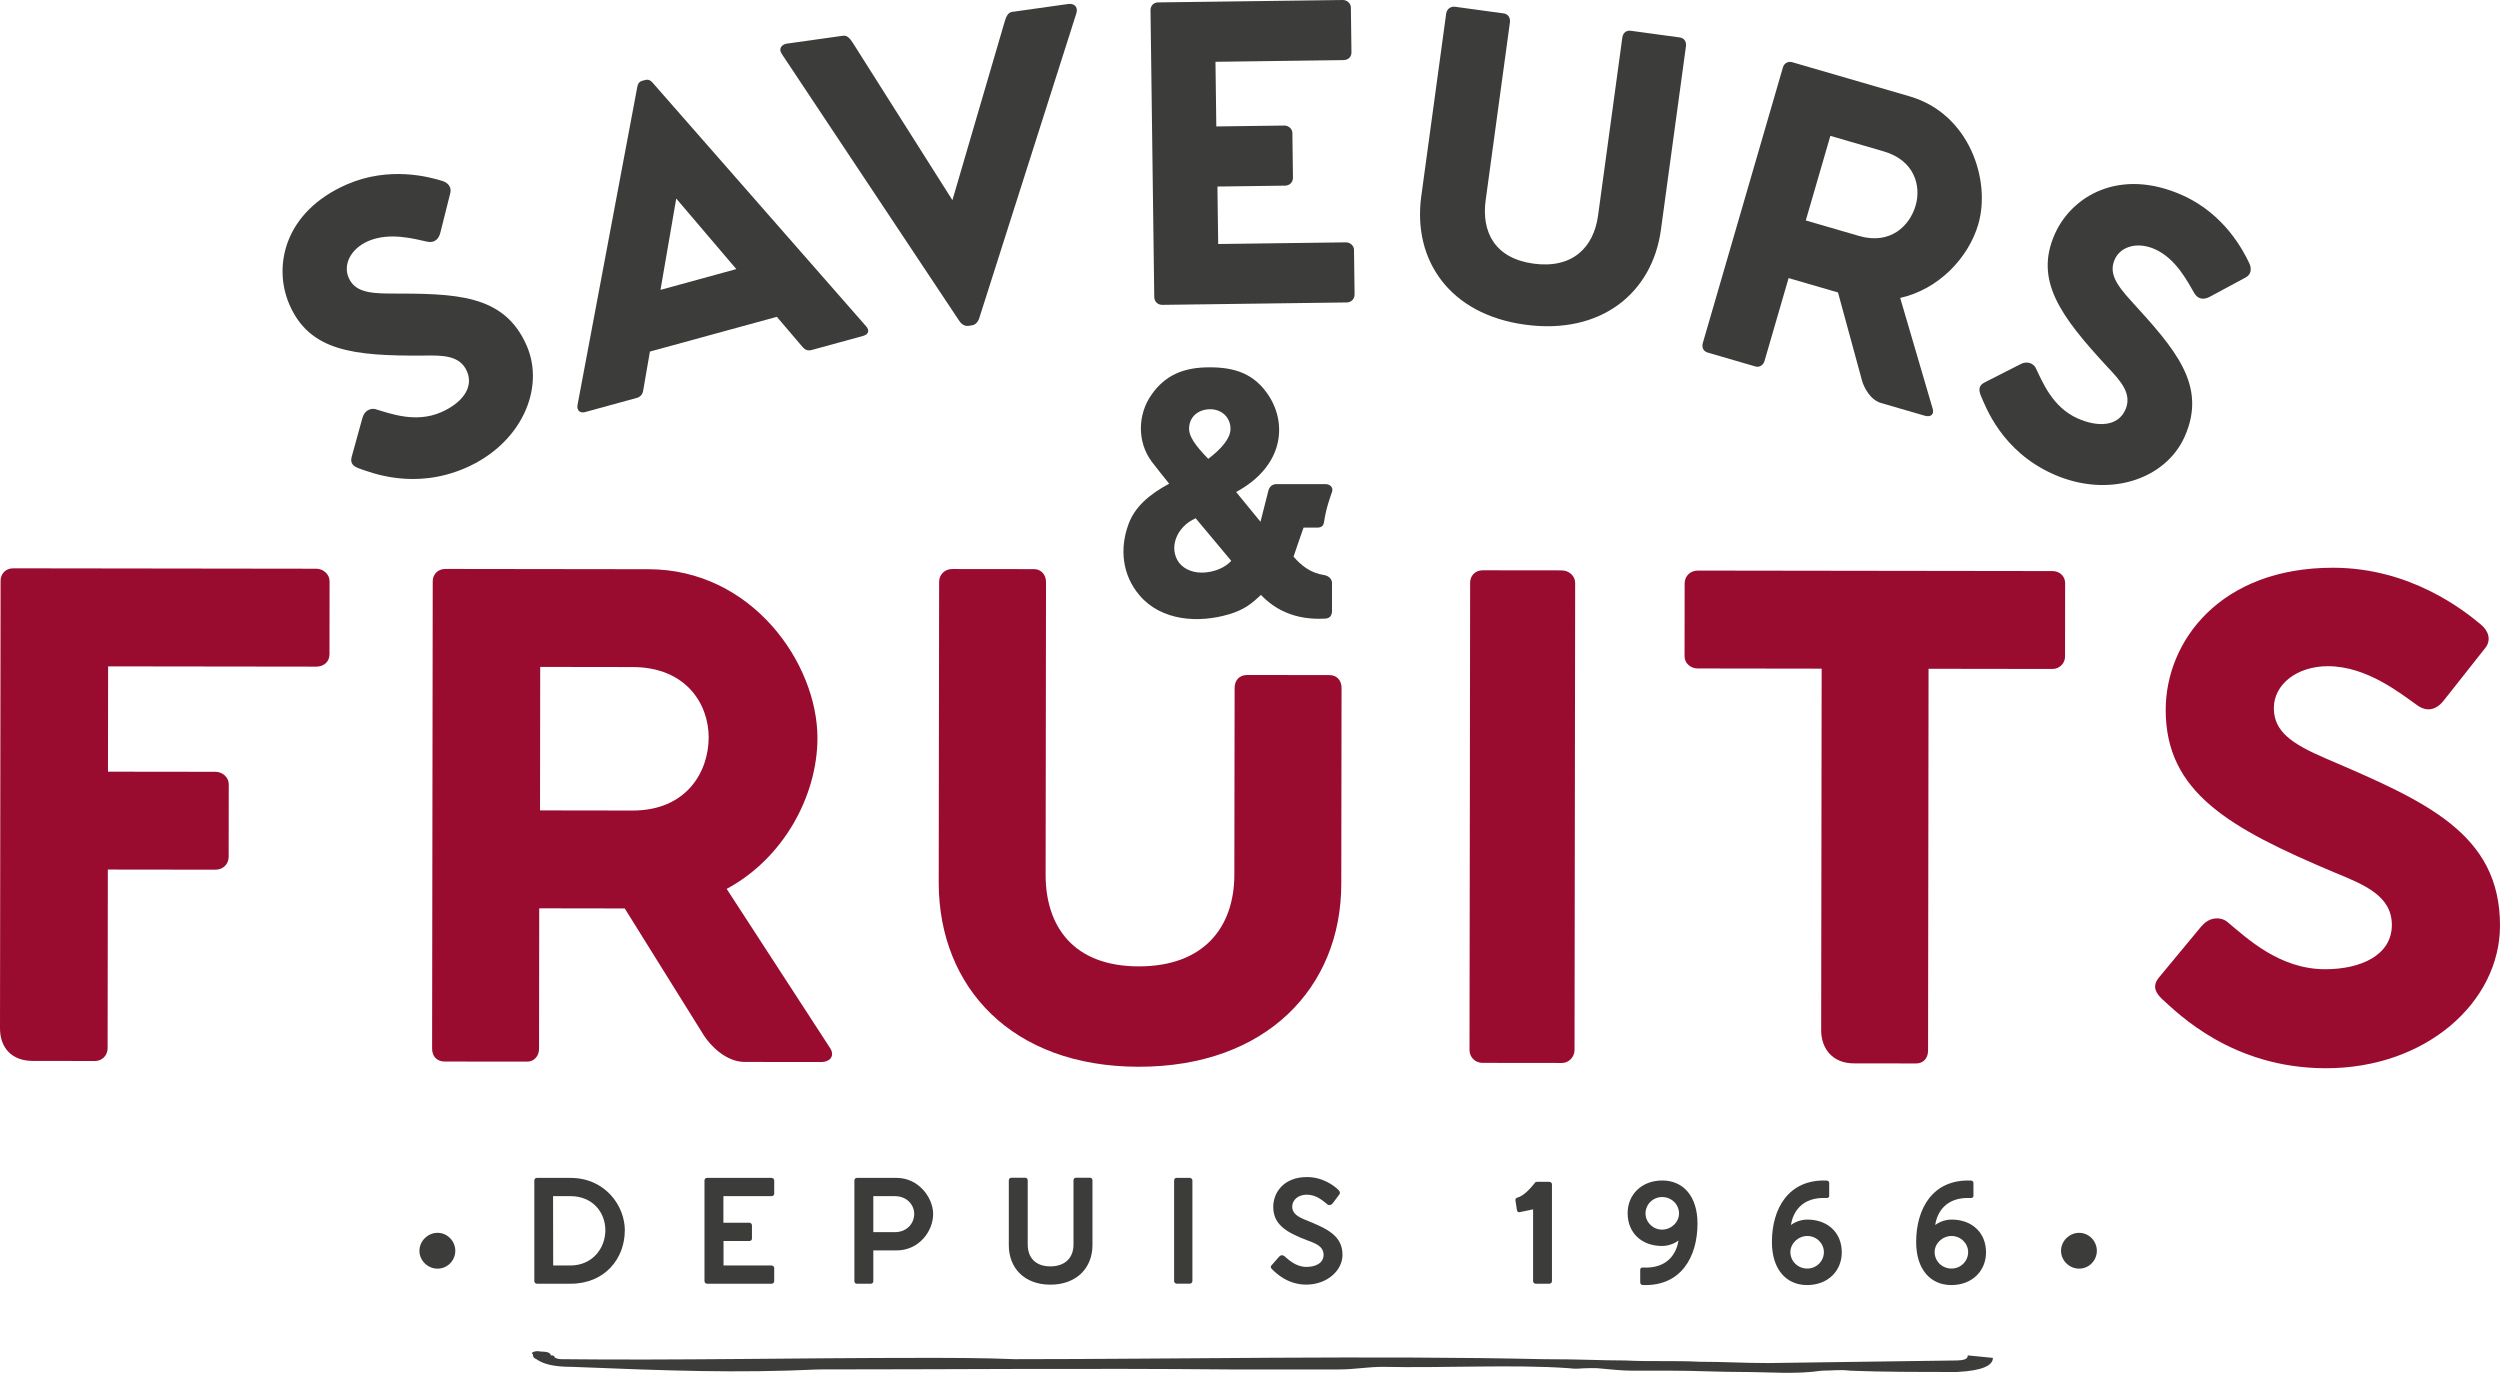 <?xml version="1.0" encoding="UTF-8"?>
<svg id="Calque_2" data-name="Calque 2" xmlns="http://www.w3.org/2000/svg" viewBox="0 0 560.34 307.69">
  <defs>
    <style>
      .cls-1 {
        fill: #9a0c2f;
      }

      .cls-2 {
        fill: #3c3c3b;
      }
    </style>
  </defs>
  <g id="Calque_1-2" data-name="Calque 1">
    <g>
      <path class="cls-2" d="M81.26,93.6c.42-1.57,1.82-2.18,2.87-1.9,3.4,1.01,9.05,3.17,14.73.7,4.43-1.93,7.46-5.37,5.8-9.18-1.59-3.65-5.54-3.6-9.95-3.52-15.49.09-25.3-1-29.83-11.41-3.76-8.62-1.13-20.86,12.85-26.95,9.56-4.16,18.5-1.68,21.37-.8,1.27.37,2.17,1.37,1.83,2.72l-2.16,8.61c-.36,1.73-1.35,2.62-2.97,2.31-2.85-.61-8.46-2.23-13.28-.14-3.88,1.69-5.67,5.24-4.38,8.19,1.29,2.95,4.14,3.56,9.22,3.56,14.61.02,25.62.03,30.69,11.68,4.19,9.64-1.24,21.98-13.67,27.4-11.58,5.04-21.27,1.04-23.99.09-1-.39-2-.98-1.57-2.55l2.44-8.83Z"/>
      <path class="cls-2" d="M193.57,75.26l-11.61,3.18c-.9.25-1.5-.03-2.01-.59l-5.83-6.84-28.45,7.79-1.53,8.86c-.15.74-.61,1.31-1.43,1.53l-11.61,3.18c-1.06.29-1.86-.37-1.66-1.57l13.44-71.52c.17-.66.51-1.02,1-1.15l.82-.22c.49-.13.97,0,1.45.48l47.94,54.7c.86.91.6,1.86-.55,2.17M165.04,60.32l-13.47-15.82-3.53,20.47,17-4.66Z"/>
      <path class="cls-2" d="M241.29,2.86l-21.78,68.37c-.23.8-.81,1.57-1.65,1.69l-.84.12c-.84.12-1.6-.46-2.05-1.17l-39.75-59.79c-.86-1.25.12-2.16,1.13-2.3l12.59-1.77c.92-.13,1.53.55,2.19,1.57l22.34,35.28,11.73-40.08c.35-1.16.75-1.99,1.67-2.12l12.59-1.77c1.09-.15,2.21.46,1.82,1.97"/>
      <path class="cls-2" d="M272.43,13.85l.19,14.49,15.25-.2c.93-.01,1.79.74,1.8,1.67l.13,10c.01,1.02-.74,1.79-1.76,1.8l-15.17.2.17,12.88,28.64-.37c.93-.01,1.79.74,1.8,1.67l.13,10c.01,1.02-.74,1.79-1.75,1.8l-41.35.54c-1.02.01-1.79-.74-1.8-1.76l-.84-64.31c0-.93.66-1.7,1.67-1.72L300.98,0c.93-.01,1.79.74,1.8,1.67l.13,10.08c.01,1.02-.74,1.7-1.76,1.72l-28.72.38Z"/>
      <path class="cls-2" d="M376.53,8.4c.92.13,1.5.89,1.35,1.98l-5.61,41.14c-1.92,14.11-13.39,23.58-30.44,21.25-16.96-2.31-25.14-14.46-23.3-28.58l5.61-41.15c.14-1.01,1-1.66,2.01-1.52l10.92,1.49c.92.13,1.49.97,1.36,1.98l-5.44,39.89c-.97,7.14,2.07,13.03,10.72,14.21,8.73,1.19,13.5-3.63,14.47-10.77l5.44-39.89c.15-1.09.91-1.67,1.92-1.53l11,1.5Z"/>
      <path class="cls-2" d="M431.46,93.19l-9.85-2.86c-2.44-.71-3.84-3.5-4.27-5.04l-5.38-19.74-11.07-3.22-5.39,18.55c-.28.98-1.15,1.52-2.04,1.26l-10.66-3.1c-.98-.28-1.44-1.12-1.13-2.18l17.95-61.76c.26-.9,1.12-1.44,2.1-1.15l26.28,7.64c13.43,3.9,18.27,18.81,15.41,28.66-2.2,7.57-8.92,14.61-17.51,16.53l7.27,24.79c.42,1.27-.41,2-1.71,1.62M404.74,49.41l11.96,3.48c7,2.03,11.34-2.27,12.66-6.82,1.28-4.39-.23-10.13-7.15-12.14l-11.96-3.48-5.51,18.96Z"/>
      <path class="cls-2" d="M452.92,81.59c1.45-.75,2.84-.12,3.34.84,1.54,3.2,3.76,8.83,9.41,11.35,4.41,1.97,9,1.88,10.69-1.91,1.62-3.64-1.08-6.52-4.1-9.72-10.51-11.38-16.32-19.35-11.69-29.72,3.84-8.59,14.64-14.9,28.57-8.68,9.52,4.25,13.71,12.53,15,15.24.58,1.19.45,2.52-.77,3.18l-7.82,4.21c-1.52.9-2.85.77-3.71-.64-1.48-2.51-4.06-7.75-8.85-9.89-3.87-1.73-7.69-.65-9,2.29-1.31,2.94.16,5.46,3.59,9.21,9.84,10.8,17.25,18.94,12.07,30.54-4.29,9.6-17.07,13.91-29.45,8.38-11.53-5.15-15.11-15.01-16.25-17.65-.38-1.01-.62-2.13.82-2.88l8.16-4.15Z"/>
      <path class="cls-1" d="M73.87,130.24l-.02,16.42c0,1.66-1.27,2.76-2.96,2.76l-46.66-.06-.03,23.6,24.11.03c1.55,0,2.96,1.25,2.96,2.76l-.02,16.29c0,1.66-1.27,2.9-2.97,2.89l-24.11-.03-.05,40.02c0,1.66-1.27,2.9-2.82,2.89l-13.96-.02C2.67,237.79,0,234.89,0,230.47l.13-100.33c0-1.52,1.13-2.76,2.82-2.76l67.95.09c1.55,0,2.96,1.25,2.96,2.76"/>
      <path class="cls-1" d="M183.98,238.04l-17.06-.02c-4.23,0-7.75-3.74-9.16-5.95l-17.73-28.45-19.17-.03-.04,31.47c0,1.66-1.13,2.9-2.68,2.89l-18.47-.02c-1.69,0-2.82-1.11-2.82-2.9l.14-104.75c0-1.52,1.13-2.76,2.82-2.76l45.54.06c23.26.03,37.89,21.17,37.87,37.86-.02,12.84-7.51,26.9-20.35,33.79l23.07,35.5c1.27,1.8.28,3.31-1.98,3.31M121.04,181.64l20.72.03c12.12.02,17.07-8.67,17.08-16.4,0-7.45-5.05-15.74-17.04-15.76l-20.72-.03-.04,32.16Z"/>
      <path class="cls-1" d="M298.02,151.32c1.55,0,2.68,1.11,2.67,2.9l-.06,43.95c-.03,23.18-16.83,40.97-45.45,40.93-28.48-.04-44.67-17.86-44.78-41.05l.09-67.62c0-1.66,1.27-2.9,2.96-2.89l18.33.02c1.55,0,2.68,1.25,2.67,2.9l-.09,65.55c-.02,11.73,6.32,20.57,20.84,20.59,14.66.02,21.44-8.8,21.46-20.53l.06-41.88c0-1.79,1.13-2.9,2.82-2.9l18.47.02Z"/>
      <path class="cls-1" d="M350.09,127.85c1.55,0,2.96,1.25,2.96,2.76l-.14,104.75c0,1.52-1.27,2.9-2.82,2.89l-17.76-.02c-1.69,0-2.96-1.25-2.96-2.9l.14-104.75c0-1.52,1.13-2.76,2.82-2.76l17.76.02Z"/>
      <path class="cls-1" d="M462.87,130.76l-.02,16.42c0,1.52-1.27,2.76-2.82,2.76l-27.77-.04-.11,85.56c0,1.8-1.13,2.9-2.68,2.9l-13.96-.02c-4.65,0-7.33-3.18-7.32-7.46l.11-81.01-27.77-.04c-1.55,0-2.96-1.11-2.96-2.76l.02-16.29c0-1.66,1.27-2.9,2.96-2.89l79.51.11c1.55,0,2.82,1.11,2.82,2.76"/>
      <path class="cls-1" d="M493.52,207.54c1.69-2.07,4.23-2.06,5.64-.96,4.51,3.73,11.69,10.64,21.98,10.66,8.03,0,14.95-3.15,14.96-9.92,0-6.49-6.05-8.98-12.81-11.75-23.67-9.97-37.9-17.99-37.88-36.49.02-15.32,12.17-31.86,37.54-31.83,17.34.02,29.31,9.56,33.11,12.74,1.69,1.38,2.39,3.45.98,5.24l-9.04,11.44c-1.7,2.34-3.81,3.03-6.06,1.51-3.94-2.77-11.41-8.85-20.15-8.86-7.05,0-12.13,4.12-12.14,9.37,0,5.24,3.94,8.01,11.69,11.33,22.26,9.55,39.03,16.75,39,37.45-.02,17.11-16.54,32-39.1,31.96-21.01-.03-33.11-12.33-36.64-15.51-1.27-1.24-2.39-2.76-.7-4.83l9.6-11.58Z"/>
      <path class="cls-2" d="M292.18,118.25c-.77,2.2-1.48,4.19-2.25,6.52,1.68,1.92,3.71,3.64,6.87,4.13.98.14,1.75.9,1.75,1.72v6.32c0,1.03-.5,1.65-1.48,1.71-6.94.4-11.43-2.14-14.44-5.31-1.97,1.85-3.65,3.29-7.09,4.32-6.81,2.05-15.22,1.56-20.12-4.21-3.99-4.67-4.4-10.58-2.57-15.72,1.41-4.12,4.78-6.93,9.2-9.32-1.4-1.72-3.01-3.78-3.92-4.95-3.36-4.54-3.07-10.71-.05-14.97,3.09-4.46,7.3-6.17,13.05-6.16,5.68,0,10.1,1.45,13.32,6.47,4.06,6.39,3.2,15.73-7.39,21.48l5.46,6.67c.57-2.26,1.13-4.53,1.76-6.93.21-.89.84-1.51,1.82-1.51h11.01c.98.02,1.75.7,1.47,1.66-.42,1.3-1.34,3.57-1.83,6.93-.14.75-.56,1.17-1.54,1.16h-3.02ZM275.97,125.71l-7.98-9.55c-4.35,1.92-6.11,6.72-3.73,9.95,1.33,1.72,3.64,2.41,5.89,2.2,2.24-.2,4.42-1.09,5.82-2.6M270.81,102.84c2.81-2.12,4.99-4.52,4.99-6.72,0-2.95-2.59-4.95-5.82-4.26-1.89.41-3.23,1.78-3.44,3.7-.28,2.06,1.33,4.26,4.27,7.28"/>
      <path class="cls-2" d="M446.68,304.35c0,1.72-2.4,2.87-8,3.16-8.8,0-16.81,0-24-.29-2.41-.29-4.01,0-6.4,0-5.61.86-12.01.29-17.61.29s-10.39-.29-16-.29h-8.8c-2.39,0-4.81-.29-8-.57h-1.6c-2.41,0-2.41.29-4.81,0-12.01-.86-28,0-41.61-.29-3.19,0-6.4.58-9.6.58h-24.81c-31.2-.29-63.99,0-92,0-18.41.86-33.61.29-55.21-.58-3.99,0-6.4-.57-8-1.72-.8-.29-.8-.86-.8-1.15-.8-.29.8-.86,1.6-.57,1.61,0,2.41.29,2.41.86q.8,0,.8.29c0,.29.8.57,1.6.57,25.61.29,52.8-.29,80.8-.29,7.2,0,13.6,0,20.8.29,35.21,0,80.8-.86,118.4,0,8.8,0,12.8.29,18.41.29,5.59.29,11.19,0,16.8.29,5.61,0,9.6.29,15.2.29l41.61-.57c2.39,0,3.19-.29,3.19-1.15"/>
      <path class="cls-2" d="M94.01,280.35c0-2.19,1.87-4.03,4.06-4.03s3.98,1.84,3.98,4.03-1.78,4-3.98,4-4.06-1.81-4.06-4"/>
      <path class="cls-2" d="M140.04,275.78c0,6.32-4.48,11.95-12.16,11.95h-7.53c-.33,0-.59-.27-.59-.59v-22.57c0-.3.24-.56.56-.56h7.54c7.74,0,12.19,6.2,12.19,11.78M135.68,275.75c0-4-2.82-7.65-7.83-7.65h-3.89l.03,15.54h3.86c4.89,0,7.83-3.83,7.83-7.89"/>
      <path class="cls-2" d="M162.14,268.1v5.96h5.81c.33,0,.59.27.59.59v2.94c0,.36-.24.56-.59.56h-5.78v5.49h10.77c.33,0,.59.27.59.59v2.91c0,.33-.27.59-.59.59h-14.45c-.33,0-.59-.27-.59-.59v-22.57c0-.3.24-.56.56-.56h14.48c.33,0,.59.27.59.56v2.97c0,.33-.27.56-.59.56h-10.8Z"/>
      <path class="cls-2" d="M209.15,272.1c0,3.92-3.23,8.16-8.16,8.16h-5.25v6.88c0,.36-.24.59-.56.59h-3.15c-.3,0-.53-.24-.53-.59v-22.57c0-.3.24-.56.56-.56h8.93c4.92,0,8.16,4.45,8.16,8.1M204.91,272.1c0-1.99-1.57-4-4.36-4h-4.81v8.07h4.81c2.79,0,4.36-2.05,4.36-4.06"/>
      <path class="cls-2" d="M244.3,263.97c.33,0,.56.21.56.59v14.54c0,5.04-3.53,8.84-9.43,8.84s-9.32-3.8-9.32-8.84v-14.54c0-.36.27-.59.62-.59h3.05c.33,0,.57.24.57.59v14.39c0,3.05,1.87,4.89,5.07,4.89s5.19-1.84,5.19-4.89v-14.39c0-.39.24-.59.56-.59h3.12Z"/>
      <path class="cls-2" d="M266.67,264c.3,0,.59.27.59.56v22.57c0,.3-.27.59-.57.59h-2.94c-.33,0-.59-.27-.59-.59v-22.57c0-.3.24-.56.56-.56h2.94Z"/>
      <path class="cls-2" d="M286.69,281.68c.35-.42.8-.42,1.13-.18,1.01.86,2.64,2.46,4.98,2.46,2.05,0,3.86-.83,3.86-2.7,0-1.99-1.93-2.61-3.74-3.29-4.8-1.81-7.54-3.62-7.54-7.48,0-3.11,2.26-6.67,7.57-6.67,3.65,0,6.23,2.08,7,2.85.36.3.51.71.21,1.1l-1.45,1.93c-.33.39-.74.56-1.19.24-.98-.77-2.46-2.17-4.6-2.17-1.96,0-3.29,1.19-3.29,2.7s1.27,2.31,3.29,3.08c4.6,1.87,7.98,3.44,7.98,7.71,0,3.5-3.44,6.67-8.13,6.67-4.24,0-6.85-2.67-7.59-3.38-.27-.27-.53-.59-.18-.95l1.69-1.93Z"/>
      <path class="cls-2" d="M347.85,265.46v21.68c0,.33-.27.59-.59.59h-3.05c-.33,0-.59-.27-.59-.59v-16.08l-2.97.62c-.36.09-.59-.09-.65-.44l-.33-2.17c-.03-.36.06-.56.48-.65,1.42-.44,2.79-1.96,3.77-3.17l.09-.12c.12-.18.27-.24.5-.24h2.76c.3,0,.59.27.59.56"/>
      <path class="cls-2" d="M364.81,271.92c0-4.12,3.08-7.33,7.77-7.33s7.89,3.53,7.89,9.64c0,7.5-3.71,14.09-12.19,13.79-.39,0-.65-.21-.65-.56v-2.91c0-.27.27-.47.59-.45,5.58.3,7.57-3.23,7.98-6.05-.98.74-2.34,1.22-3.68,1.22-4.48,0-7.71-2.85-7.71-7.36M368.82,271.98c0,1.96,1.66,3.62,3.71,3.62s3.8-1.66,3.8-3.62-1.6-3.68-3.8-3.68c-2.02,0-3.71,1.63-3.71,3.68"/>
      <path class="cls-2" d="M412.81,280.7c0,4.12-3.08,7.33-7.77,7.33s-7.89-3.53-7.89-9.64c0-7.5,3.71-14.09,12.19-13.79.39,0,.65.21.65.56v2.91c0,.27-.27.47-.59.45-5.58-.3-7.57,3.23-7.98,6.05.98-.74,2.34-1.22,3.68-1.22,4.48,0,7.71,2.85,7.71,7.36M408.8,280.65c0-1.96-1.66-3.62-3.71-3.62s-3.8,1.66-3.8,3.62,1.6,3.68,3.8,3.68c2.02,0,3.71-1.63,3.71-3.68"/>
      <path class="cls-2" d="M445.14,280.7c0,4.12-3.08,7.33-7.77,7.33s-7.89-3.53-7.89-9.64c0-7.5,3.71-14.09,12.19-13.79.39,0,.65.21.65.56v2.91c0,.27-.27.47-.59.45-5.58-.3-7.57,3.23-7.98,6.05.98-.74,2.34-1.22,3.68-1.22,4.48,0,7.71,2.85,7.71,7.36M441.13,280.65c0-1.96-1.66-3.62-3.71-3.62s-3.8,1.66-3.8,3.62,1.6,3.68,3.8,3.68c2.02,0,3.71-1.63,3.71-3.68"/>
      <path class="cls-2" d="M461.95,280.35c0-2.19,1.87-4.03,4.06-4.03s3.97,1.84,3.97,4.03-1.78,4-3.97,4-4.06-1.81-4.06-4"/>
    </g>
  </g>
</svg>